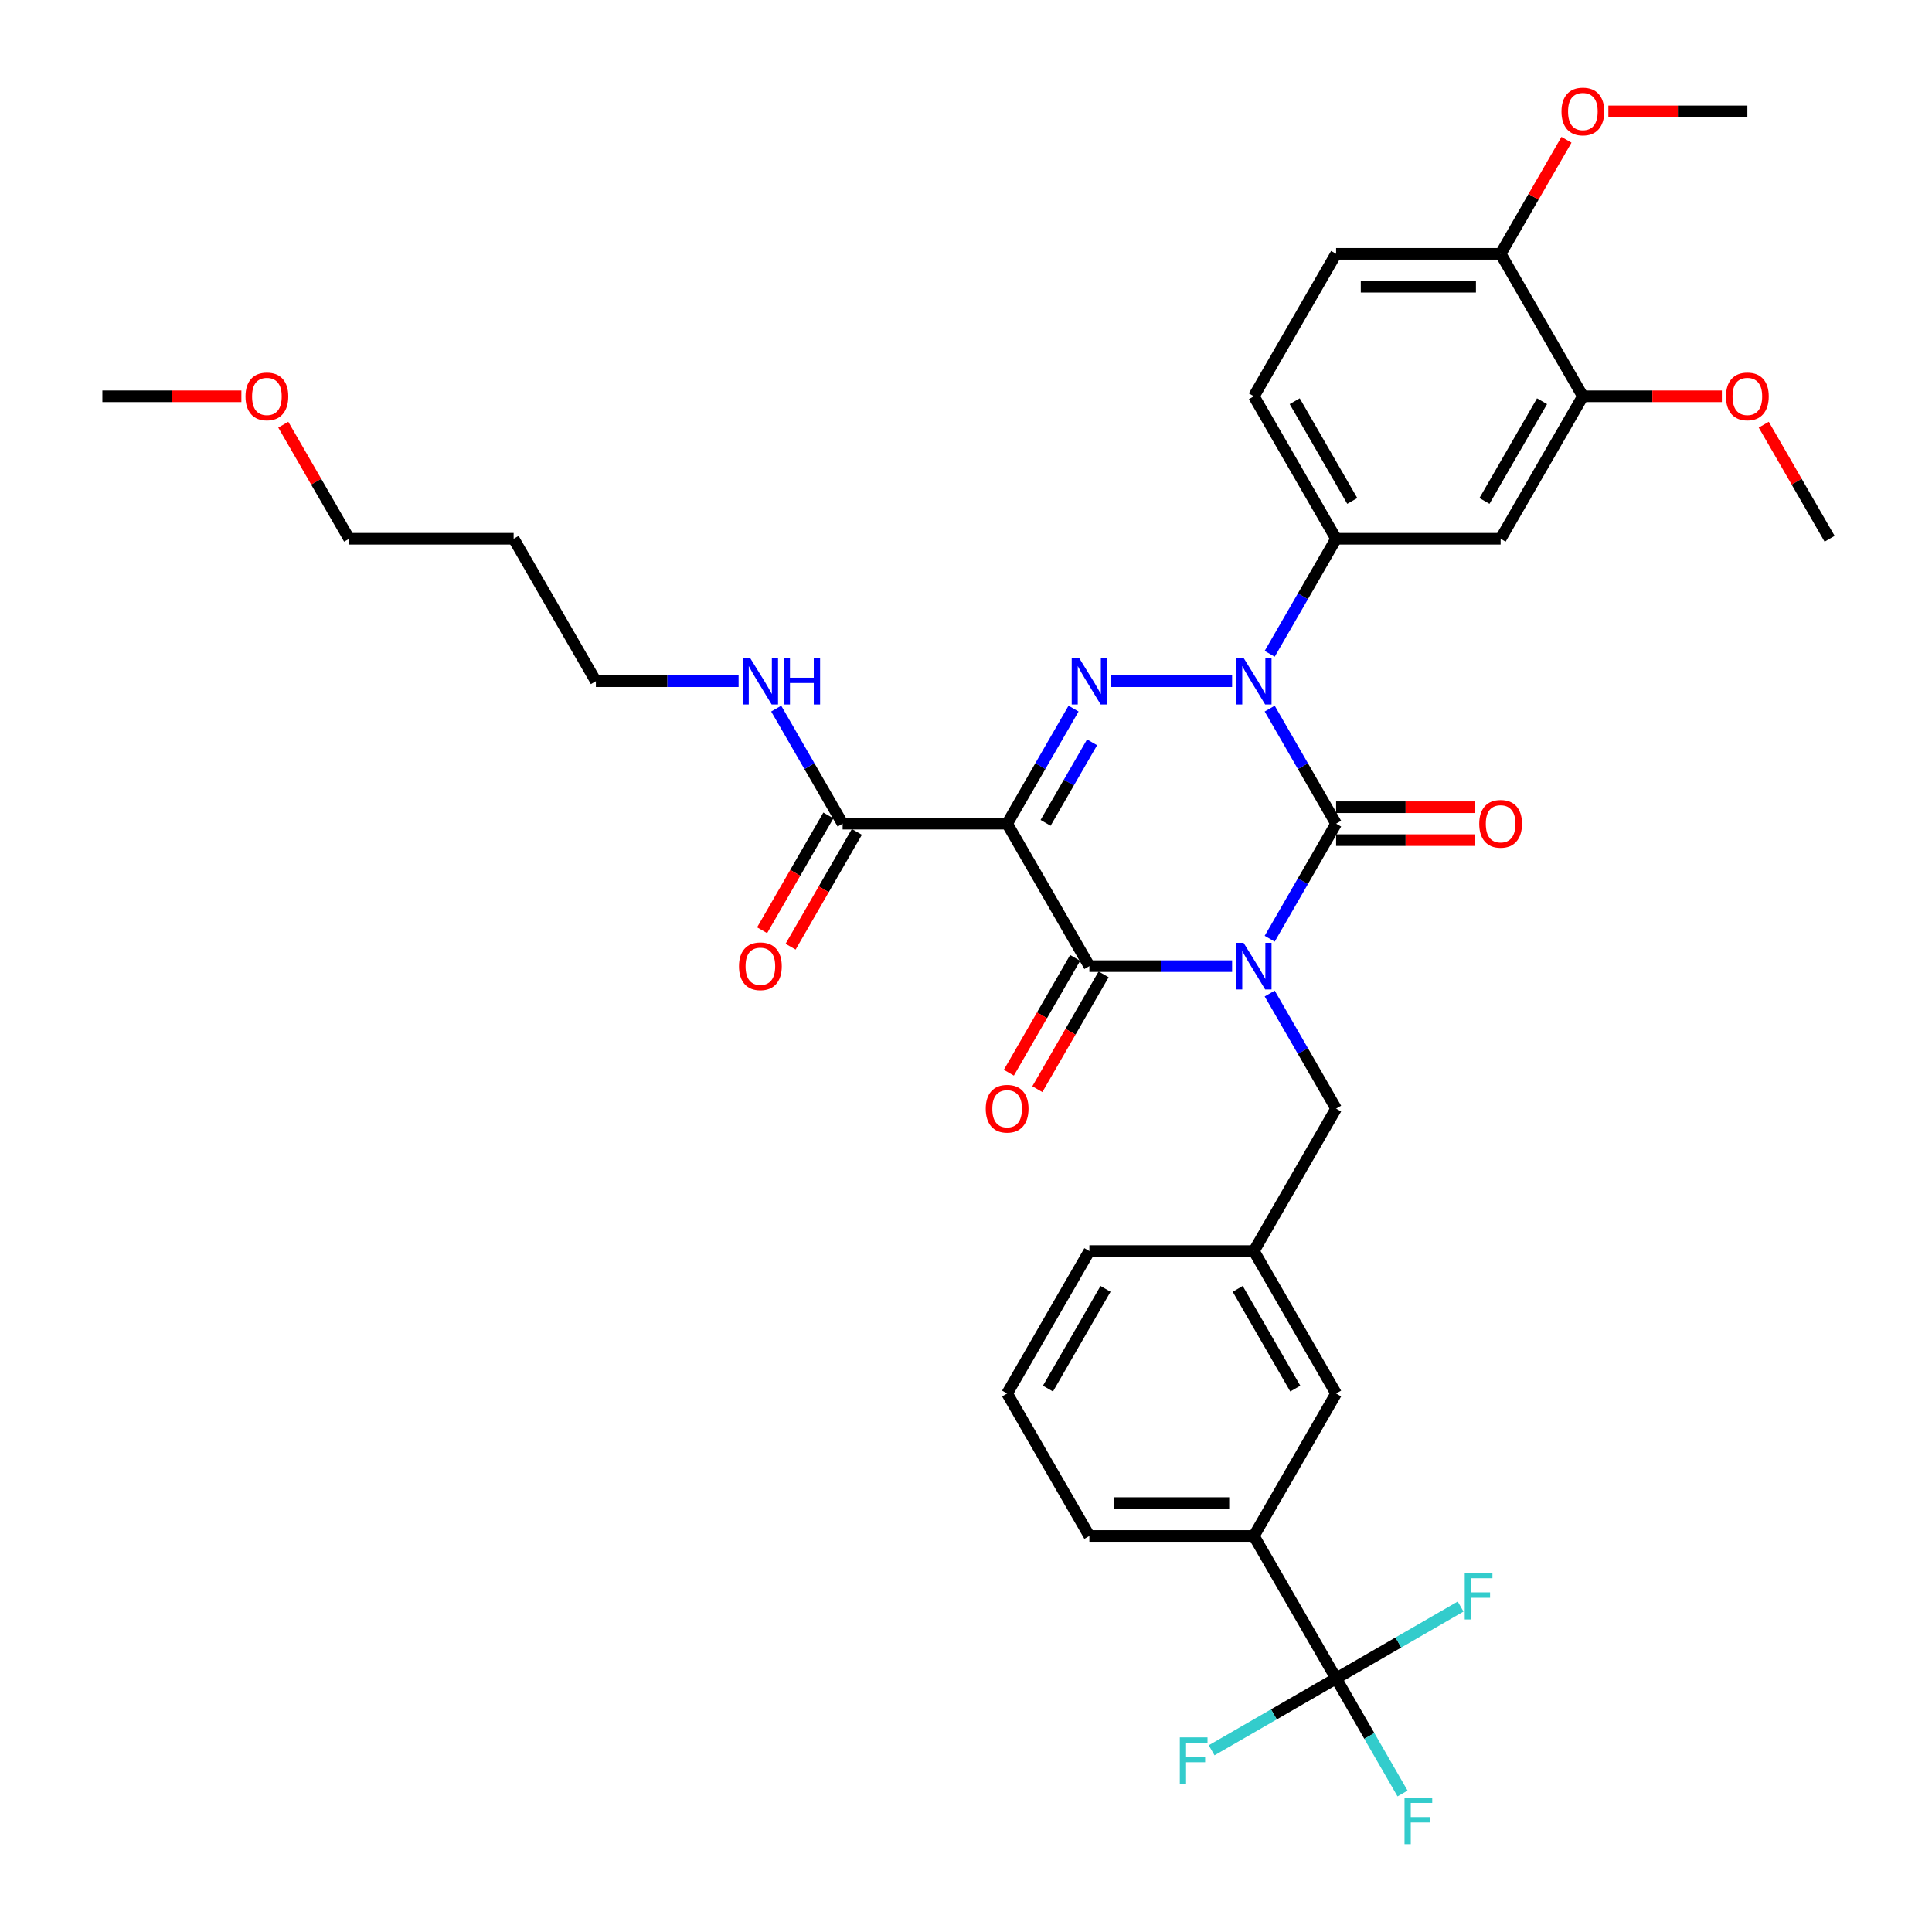 <?xml version='1.0' encoding='iso-8859-1'?>
<svg version='1.1' baseProfile='full'
              xmlns='http://www.w3.org/2000/svg'
                      xmlns:rdkit='http://www.rdkit.org/xml'
                      xmlns:xlink='http://www.w3.org/1999/xlink'
                  xml:space='preserve'
width='1000px' height='1000px' viewBox='0 0 1000 1000'>
<!-- END OF HEADER -->
<rect style='opacity:1.0;fill:#FFFFFF;stroke:none' width='1000' height='1000' x='0' y='0'> </rect>
<path class='bond-0' d='M 657.192,485.883 L 674.383,456.107' style='fill:none;fill-rule:evenodd;stroke:#0000FF;stroke-width:6px;stroke-linecap:butt;stroke-linejoin:miter;stroke-opacity:1' />
<path class='bond-0' d='M 674.383,456.107 L 691.574,426.331' style='fill:none;fill-rule:evenodd;stroke:#000000;stroke-width:6px;stroke-linecap:butt;stroke-linejoin:miter;stroke-opacity:1' />
<path class='bond-1' d='M 637.729,500.068 L 600.793,500.068' style='fill:none;fill-rule:evenodd;stroke:#0000FF;stroke-width:6px;stroke-linecap:butt;stroke-linejoin:miter;stroke-opacity:1' />
<path class='bond-1' d='M 600.793,500.068 L 563.858,500.068' style='fill:none;fill-rule:evenodd;stroke:#000000;stroke-width:6px;stroke-linecap:butt;stroke-linejoin:miter;stroke-opacity:1' />
<path class='bond-2' d='M 657.192,514.253 L 674.383,544.029' style='fill:none;fill-rule:evenodd;stroke:#0000FF;stroke-width:6px;stroke-linecap:butt;stroke-linejoin:miter;stroke-opacity:1' />
<path class='bond-2' d='M 674.383,544.029 L 691.574,573.805' style='fill:none;fill-rule:evenodd;stroke:#000000;stroke-width:6px;stroke-linecap:butt;stroke-linejoin:miter;stroke-opacity:1' />
<path class='bond-3' d='M 691.574,426.331 L 674.383,396.555' style='fill:none;fill-rule:evenodd;stroke:#000000;stroke-width:6px;stroke-linecap:butt;stroke-linejoin:miter;stroke-opacity:1' />
<path class='bond-3' d='M 674.383,396.555 L 657.192,366.779' style='fill:none;fill-rule:evenodd;stroke:#0000FF;stroke-width:6px;stroke-linecap:butt;stroke-linejoin:miter;stroke-opacity:1' />
<path class='bond-4' d='M 691.574,434.846 L 727.547,434.846' style='fill:none;fill-rule:evenodd;stroke:#000000;stroke-width:6px;stroke-linecap:butt;stroke-linejoin:miter;stroke-opacity:1' />
<path class='bond-4' d='M 727.547,434.846 L 763.521,434.846' style='fill:none;fill-rule:evenodd;stroke:#FF0000;stroke-width:6px;stroke-linecap:butt;stroke-linejoin:miter;stroke-opacity:1' />
<path class='bond-4' d='M 691.574,417.817 L 727.547,417.817' style='fill:none;fill-rule:evenodd;stroke:#000000;stroke-width:6px;stroke-linecap:butt;stroke-linejoin:miter;stroke-opacity:1' />
<path class='bond-4' d='M 727.547,417.817 L 763.521,417.817' style='fill:none;fill-rule:evenodd;stroke:#FF0000;stroke-width:6px;stroke-linecap:butt;stroke-linejoin:miter;stroke-opacity:1' />
<path class='bond-5' d='M 657.192,338.409 L 674.383,308.634' style='fill:none;fill-rule:evenodd;stroke:#0000FF;stroke-width:6px;stroke-linecap:butt;stroke-linejoin:miter;stroke-opacity:1' />
<path class='bond-5' d='M 674.383,308.634 L 691.574,278.858' style='fill:none;fill-rule:evenodd;stroke:#000000;stroke-width:6px;stroke-linecap:butt;stroke-linejoin:miter;stroke-opacity:1' />
<path class='bond-6' d='M 637.729,352.594 L 574.849,352.594' style='fill:none;fill-rule:evenodd;stroke:#0000FF;stroke-width:6px;stroke-linecap:butt;stroke-linejoin:miter;stroke-opacity:1' />
<path class='bond-7' d='M 555.668,366.779 L 538.477,396.555' style='fill:none;fill-rule:evenodd;stroke:#0000FF;stroke-width:6px;stroke-linecap:butt;stroke-linejoin:miter;stroke-opacity:1' />
<path class='bond-7' d='M 538.477,396.555 L 521.286,426.331' style='fill:none;fill-rule:evenodd;stroke:#000000;stroke-width:6px;stroke-linecap:butt;stroke-linejoin:miter;stroke-opacity:1' />
<path class='bond-7' d='M 565.258,384.227 L 553.224,405.07' style='fill:none;fill-rule:evenodd;stroke:#0000FF;stroke-width:6px;stroke-linecap:butt;stroke-linejoin:miter;stroke-opacity:1' />
<path class='bond-7' d='M 553.224,405.07 L 541.191,425.913' style='fill:none;fill-rule:evenodd;stroke:#000000;stroke-width:6px;stroke-linecap:butt;stroke-linejoin:miter;stroke-opacity:1' />
<path class='bond-8' d='M 521.286,426.331 L 436.142,426.331' style='fill:none;fill-rule:evenodd;stroke:#000000;stroke-width:6px;stroke-linecap:butt;stroke-linejoin:miter;stroke-opacity:1' />
<path class='bond-9' d='M 521.286,426.331 L 563.858,500.068' style='fill:none;fill-rule:evenodd;stroke:#000000;stroke-width:6px;stroke-linecap:butt;stroke-linejoin:miter;stroke-opacity:1' />
<path class='bond-10' d='M 556.484,495.811 L 539.332,525.519' style='fill:none;fill-rule:evenodd;stroke:#000000;stroke-width:6px;stroke-linecap:butt;stroke-linejoin:miter;stroke-opacity:1' />
<path class='bond-10' d='M 539.332,525.519 L 522.181,555.227' style='fill:none;fill-rule:evenodd;stroke:#FF0000;stroke-width:6px;stroke-linecap:butt;stroke-linejoin:miter;stroke-opacity:1' />
<path class='bond-10' d='M 571.232,504.325 L 554.08,534.033' style='fill:none;fill-rule:evenodd;stroke:#000000;stroke-width:6px;stroke-linecap:butt;stroke-linejoin:miter;stroke-opacity:1' />
<path class='bond-10' d='M 554.08,534.033 L 536.928,563.741' style='fill:none;fill-rule:evenodd;stroke:#FF0000;stroke-width:6px;stroke-linecap:butt;stroke-linejoin:miter;stroke-opacity:1' />
<path class='bond-11' d='M 265.854,278.858 L 308.426,352.594' style='fill:none;fill-rule:evenodd;stroke:#000000;stroke-width:6px;stroke-linecap:butt;stroke-linejoin:miter;stroke-opacity:1' />
<path class='bond-12' d='M 265.854,278.858 L 180.71,278.858' style='fill:none;fill-rule:evenodd;stroke:#000000;stroke-width:6px;stroke-linecap:butt;stroke-linejoin:miter;stroke-opacity:1' />
<path class='bond-13' d='M 428.768,422.074 L 411.617,451.782' style='fill:none;fill-rule:evenodd;stroke:#000000;stroke-width:6px;stroke-linecap:butt;stroke-linejoin:miter;stroke-opacity:1' />
<path class='bond-13' d='M 411.617,451.782 L 394.465,481.49' style='fill:none;fill-rule:evenodd;stroke:#FF0000;stroke-width:6px;stroke-linecap:butt;stroke-linejoin:miter;stroke-opacity:1' />
<path class='bond-13' d='M 443.516,430.588 L 426.364,460.296' style='fill:none;fill-rule:evenodd;stroke:#000000;stroke-width:6px;stroke-linecap:butt;stroke-linejoin:miter;stroke-opacity:1' />
<path class='bond-13' d='M 426.364,460.296 L 409.212,490.004' style='fill:none;fill-rule:evenodd;stroke:#FF0000;stroke-width:6px;stroke-linecap:butt;stroke-linejoin:miter;stroke-opacity:1' />
<path class='bond-14' d='M 436.142,426.331 L 418.951,396.555' style='fill:none;fill-rule:evenodd;stroke:#000000;stroke-width:6px;stroke-linecap:butt;stroke-linejoin:miter;stroke-opacity:1' />
<path class='bond-14' d='M 418.951,396.555 L 401.76,366.779' style='fill:none;fill-rule:evenodd;stroke:#0000FF;stroke-width:6px;stroke-linecap:butt;stroke-linejoin:miter;stroke-opacity:1' />
<path class='bond-15' d='M 382.297,352.594 L 345.362,352.594' style='fill:none;fill-rule:evenodd;stroke:#0000FF;stroke-width:6px;stroke-linecap:butt;stroke-linejoin:miter;stroke-opacity:1' />
<path class='bond-15' d='M 345.362,352.594 L 308.426,352.594' style='fill:none;fill-rule:evenodd;stroke:#000000;stroke-width:6px;stroke-linecap:butt;stroke-linejoin:miter;stroke-opacity:1' />
<path class='bond-16' d='M 146.623,219.817 L 163.667,249.337' style='fill:none;fill-rule:evenodd;stroke:#FF0000;stroke-width:6px;stroke-linecap:butt;stroke-linejoin:miter;stroke-opacity:1' />
<path class='bond-16' d='M 163.667,249.337 L 180.71,278.858' style='fill:none;fill-rule:evenodd;stroke:#000000;stroke-width:6px;stroke-linecap:butt;stroke-linejoin:miter;stroke-opacity:1' />
<path class='bond-17' d='M 124.941,205.121 L 88.968,205.121' style='fill:none;fill-rule:evenodd;stroke:#FF0000;stroke-width:6px;stroke-linecap:butt;stroke-linejoin:miter;stroke-opacity:1' />
<path class='bond-17' d='M 88.968,205.121 L 52.994,205.121' style='fill:none;fill-rule:evenodd;stroke:#000000;stroke-width:6px;stroke-linecap:butt;stroke-linejoin:miter;stroke-opacity:1' />
<path class='bond-18' d='M 649.002,795.015 L 563.858,795.015' style='fill:none;fill-rule:evenodd;stroke:#000000;stroke-width:6px;stroke-linecap:butt;stroke-linejoin:miter;stroke-opacity:1' />
<path class='bond-18' d='M 636.23,777.987 L 576.63,777.987' style='fill:none;fill-rule:evenodd;stroke:#000000;stroke-width:6px;stroke-linecap:butt;stroke-linejoin:miter;stroke-opacity:1' />
<path class='bond-19' d='M 649.002,795.015 L 691.574,721.279' style='fill:none;fill-rule:evenodd;stroke:#000000;stroke-width:6px;stroke-linecap:butt;stroke-linejoin:miter;stroke-opacity:1' />
<path class='bond-20' d='M 649.002,795.015 L 691.574,868.752' style='fill:none;fill-rule:evenodd;stroke:#000000;stroke-width:6px;stroke-linecap:butt;stroke-linejoin:miter;stroke-opacity:1' />
<path class='bond-21' d='M 691.574,573.805 L 649.002,647.542' style='fill:none;fill-rule:evenodd;stroke:#000000;stroke-width:6px;stroke-linecap:butt;stroke-linejoin:miter;stroke-opacity:1' />
<path class='bond-22' d='M 563.858,795.015 L 521.286,721.279' style='fill:none;fill-rule:evenodd;stroke:#000000;stroke-width:6px;stroke-linecap:butt;stroke-linejoin:miter;stroke-opacity:1' />
<path class='bond-23' d='M 691.574,131.384 L 776.718,131.384' style='fill:none;fill-rule:evenodd;stroke:#000000;stroke-width:6px;stroke-linecap:butt;stroke-linejoin:miter;stroke-opacity:1' />
<path class='bond-23' d='M 704.345,148.413 L 763.946,148.413' style='fill:none;fill-rule:evenodd;stroke:#000000;stroke-width:6px;stroke-linecap:butt;stroke-linejoin:miter;stroke-opacity:1' />
<path class='bond-24' d='M 691.574,131.384 L 649.002,205.121' style='fill:none;fill-rule:evenodd;stroke:#000000;stroke-width:6px;stroke-linecap:butt;stroke-linejoin:miter;stroke-opacity:1' />
<path class='bond-25' d='M 776.718,131.384 L 819.29,205.121' style='fill:none;fill-rule:evenodd;stroke:#000000;stroke-width:6px;stroke-linecap:butt;stroke-linejoin:miter;stroke-opacity:1' />
<path class='bond-26' d='M 776.718,131.384 L 793.762,101.863' style='fill:none;fill-rule:evenodd;stroke:#000000;stroke-width:6px;stroke-linecap:butt;stroke-linejoin:miter;stroke-opacity:1' />
<path class='bond-26' d='M 793.762,101.863 L 810.805,72.343' style='fill:none;fill-rule:evenodd;stroke:#FF0000;stroke-width:6px;stroke-linecap:butt;stroke-linejoin:miter;stroke-opacity:1' />
<path class='bond-27' d='M 819.29,205.121 L 776.718,278.858' style='fill:none;fill-rule:evenodd;stroke:#000000;stroke-width:6px;stroke-linecap:butt;stroke-linejoin:miter;stroke-opacity:1' />
<path class='bond-27' d='M 798.157,207.667 L 768.356,259.283' style='fill:none;fill-rule:evenodd;stroke:#000000;stroke-width:6px;stroke-linecap:butt;stroke-linejoin:miter;stroke-opacity:1' />
<path class='bond-28' d='M 819.29,205.121 L 855.263,205.121' style='fill:none;fill-rule:evenodd;stroke:#000000;stroke-width:6px;stroke-linecap:butt;stroke-linejoin:miter;stroke-opacity:1' />
<path class='bond-28' d='M 855.263,205.121 L 891.236,205.121' style='fill:none;fill-rule:evenodd;stroke:#FF0000;stroke-width:6px;stroke-linecap:butt;stroke-linejoin:miter;stroke-opacity:1' />
<path class='bond-29' d='M 776.718,278.858 L 691.574,278.858' style='fill:none;fill-rule:evenodd;stroke:#000000;stroke-width:6px;stroke-linecap:butt;stroke-linejoin:miter;stroke-opacity:1' />
<path class='bond-30' d='M 691.574,278.858 L 649.002,205.121' style='fill:none;fill-rule:evenodd;stroke:#000000;stroke-width:6px;stroke-linecap:butt;stroke-linejoin:miter;stroke-opacity:1' />
<path class='bond-30' d='M 699.935,259.283 L 670.135,207.667' style='fill:none;fill-rule:evenodd;stroke:#000000;stroke-width:6px;stroke-linecap:butt;stroke-linejoin:miter;stroke-opacity:1' />
<path class='bond-31' d='M 832.487,57.647 L 868.46,57.647' style='fill:none;fill-rule:evenodd;stroke:#FF0000;stroke-width:6px;stroke-linecap:butt;stroke-linejoin:miter;stroke-opacity:1' />
<path class='bond-31' d='M 868.46,57.647 L 904.434,57.647' style='fill:none;fill-rule:evenodd;stroke:#000000;stroke-width:6px;stroke-linecap:butt;stroke-linejoin:miter;stroke-opacity:1' />
<path class='bond-32' d='M 912.918,219.817 L 929.962,249.337' style='fill:none;fill-rule:evenodd;stroke:#FF0000;stroke-width:6px;stroke-linecap:butt;stroke-linejoin:miter;stroke-opacity:1' />
<path class='bond-32' d='M 929.962,249.337 L 947.006,278.858' style='fill:none;fill-rule:evenodd;stroke:#000000;stroke-width:6px;stroke-linecap:butt;stroke-linejoin:miter;stroke-opacity:1' />
<path class='bond-33' d='M 521.286,721.279 L 563.858,647.542' style='fill:none;fill-rule:evenodd;stroke:#000000;stroke-width:6px;stroke-linecap:butt;stroke-linejoin:miter;stroke-opacity:1' />
<path class='bond-33' d='M 542.419,718.732 L 572.22,667.117' style='fill:none;fill-rule:evenodd;stroke:#000000;stroke-width:6px;stroke-linecap:butt;stroke-linejoin:miter;stroke-opacity:1' />
<path class='bond-34' d='M 563.858,647.542 L 649.002,647.542' style='fill:none;fill-rule:evenodd;stroke:#000000;stroke-width:6px;stroke-linecap:butt;stroke-linejoin:miter;stroke-opacity:1' />
<path class='bond-35' d='M 649.002,647.542 L 691.574,721.279' style='fill:none;fill-rule:evenodd;stroke:#000000;stroke-width:6px;stroke-linecap:butt;stroke-linejoin:miter;stroke-opacity:1' />
<path class='bond-35' d='M 640.64,667.117 L 670.441,718.732' style='fill:none;fill-rule:evenodd;stroke:#000000;stroke-width:6px;stroke-linecap:butt;stroke-linejoin:miter;stroke-opacity:1' />
<path class='bond-36' d='M 691.574,868.752 L 708.765,898.528' style='fill:none;fill-rule:evenodd;stroke:#000000;stroke-width:6px;stroke-linecap:butt;stroke-linejoin:miter;stroke-opacity:1' />
<path class='bond-36' d='M 708.765,898.528 L 725.956,928.304' style='fill:none;fill-rule:evenodd;stroke:#33CCCC;stroke-width:6px;stroke-linecap:butt;stroke-linejoin:miter;stroke-opacity:1' />
<path class='bond-37' d='M 691.574,868.752 L 659.354,887.354' style='fill:none;fill-rule:evenodd;stroke:#000000;stroke-width:6px;stroke-linecap:butt;stroke-linejoin:miter;stroke-opacity:1' />
<path class='bond-37' d='M 659.354,887.354 L 627.135,905.956' style='fill:none;fill-rule:evenodd;stroke:#33CCCC;stroke-width:6px;stroke-linecap:butt;stroke-linejoin:miter;stroke-opacity:1' />
<path class='bond-38' d='M 691.574,868.752 L 723.793,850.15' style='fill:none;fill-rule:evenodd;stroke:#000000;stroke-width:6px;stroke-linecap:butt;stroke-linejoin:miter;stroke-opacity:1' />
<path class='bond-38' d='M 723.793,850.15 L 756.013,831.548' style='fill:none;fill-rule:evenodd;stroke:#33CCCC;stroke-width:6px;stroke-linecap:butt;stroke-linejoin:miter;stroke-opacity:1' />
<path  class='atom-0' d='M 643.672 488.012
L 651.573 500.783
Q 652.357 502.043, 653.617 504.325
Q 654.877 506.607, 654.945 506.743
L 654.945 488.012
L 658.146 488.012
L 658.146 512.124
L 654.843 512.124
L 646.362 498.161
Q 645.375 496.526, 644.319 494.653
Q 643.297 492.78, 642.991 492.201
L 642.991 512.124
L 639.857 512.124
L 639.857 488.012
L 643.672 488.012
' fill='#0000FF'/>
<path  class='atom-2' d='M 643.672 340.538
L 651.573 353.31
Q 652.357 354.57, 653.617 356.852
Q 654.877 359.134, 654.945 359.27
L 654.945 340.538
L 658.146 340.538
L 658.146 364.651
L 654.843 364.651
L 646.362 350.687
Q 645.375 349.052, 644.319 347.179
Q 643.297 345.306, 642.991 344.727
L 642.991 364.651
L 639.857 364.651
L 639.857 340.538
L 643.672 340.538
' fill='#0000FF'/>
<path  class='atom-3' d='M 558.528 340.538
L 566.429 353.31
Q 567.213 354.57, 568.473 356.852
Q 569.733 359.134, 569.801 359.27
L 569.801 340.538
L 573.002 340.538
L 573.002 364.651
L 569.699 364.651
L 561.219 350.687
Q 560.231 349.052, 559.175 347.179
Q 558.153 345.306, 557.847 344.727
L 557.847 364.651
L 554.714 364.651
L 554.714 340.538
L 558.528 340.538
' fill='#0000FF'/>
<path  class='atom-7' d='M 510.217 573.873
Q 510.217 568.083, 513.078 564.848
Q 515.939 561.612, 521.286 561.612
Q 526.633 561.612, 529.494 564.848
Q 532.355 568.083, 532.355 573.873
Q 532.355 579.731, 529.46 583.069
Q 526.565 586.372, 521.286 586.372
Q 515.973 586.372, 513.078 583.069
Q 510.217 579.765, 510.217 573.873
M 521.286 583.648
Q 524.964 583.648, 526.94 581.195
Q 528.949 578.709, 528.949 573.873
Q 528.949 569.139, 526.94 566.755
Q 524.964 564.337, 521.286 564.337
Q 517.608 564.337, 515.598 566.721
Q 513.623 569.105, 513.623 573.873
Q 513.623 578.743, 515.598 581.195
Q 517.608 583.648, 521.286 583.648
' fill='#FF0000'/>
<path  class='atom-8' d='M 765.649 426.399
Q 765.649 420.61, 768.51 417.374
Q 771.371 414.139, 776.718 414.139
Q 782.065 414.139, 784.926 417.374
Q 787.787 420.61, 787.787 426.399
Q 787.787 432.257, 784.892 435.595
Q 781.997 438.899, 776.718 438.899
Q 771.405 438.899, 768.51 435.595
Q 765.649 432.291, 765.649 426.399
M 776.718 436.174
Q 780.396 436.174, 782.371 433.722
Q 784.381 431.236, 784.381 426.399
Q 784.381 421.665, 782.371 419.281
Q 780.396 416.863, 776.718 416.863
Q 773.04 416.863, 771.03 419.247
Q 769.055 421.631, 769.055 426.399
Q 769.055 431.27, 771.03 433.722
Q 773.04 436.174, 776.718 436.174
' fill='#FF0000'/>
<path  class='atom-10' d='M 382.501 500.136
Q 382.501 494.346, 385.362 491.111
Q 388.223 487.876, 393.57 487.876
Q 398.917 487.876, 401.778 491.111
Q 404.639 494.346, 404.639 500.136
Q 404.639 505.994, 401.744 509.332
Q 398.849 512.635, 393.57 512.635
Q 388.257 512.635, 385.362 509.332
Q 382.501 506.028, 382.501 500.136
M 393.57 509.911
Q 397.248 509.911, 399.224 507.459
Q 401.233 504.972, 401.233 500.136
Q 401.233 495.402, 399.224 493.018
Q 397.248 490.6, 393.57 490.6
Q 389.892 490.6, 387.882 492.984
Q 385.907 495.368, 385.907 500.136
Q 385.907 505.006, 387.882 507.459
Q 389.892 509.911, 393.57 509.911
' fill='#FF0000'/>
<path  class='atom-11' d='M 388.24 340.538
L 396.141 353.31
Q 396.925 354.57, 398.185 356.852
Q 399.445 359.134, 399.513 359.27
L 399.513 340.538
L 402.715 340.538
L 402.715 364.651
L 399.411 364.651
L 390.931 350.687
Q 389.943 349.052, 388.887 347.179
Q 387.865 345.306, 387.559 344.727
L 387.559 364.651
L 384.426 364.651
L 384.426 340.538
L 388.24 340.538
' fill='#0000FF'/>
<path  class='atom-11' d='M 405.609 340.538
L 408.879 340.538
L 408.879 350.789
L 421.208 350.789
L 421.208 340.538
L 424.477 340.538
L 424.477 364.651
L 421.208 364.651
L 421.208 353.514
L 408.879 353.514
L 408.879 364.651
L 405.609 364.651
L 405.609 340.538
' fill='#0000FF'/>
<path  class='atom-12' d='M 127.069 205.189
Q 127.069 199.399, 129.93 196.164
Q 132.791 192.928, 138.138 192.928
Q 143.485 192.928, 146.346 196.164
Q 149.207 199.399, 149.207 205.189
Q 149.207 211.047, 146.312 214.384
Q 143.417 217.688, 138.138 217.688
Q 132.825 217.688, 129.93 214.384
Q 127.069 211.081, 127.069 205.189
M 138.138 214.963
Q 141.816 214.963, 143.792 212.511
Q 145.801 210.025, 145.801 205.189
Q 145.801 200.455, 143.792 198.071
Q 141.816 195.653, 138.138 195.653
Q 134.46 195.653, 132.451 198.037
Q 130.475 200.421, 130.475 205.189
Q 130.475 210.059, 132.451 212.511
Q 134.46 214.963, 138.138 214.963
' fill='#FF0000'/>
<path  class='atom-23' d='M 808.221 57.715
Q 808.221 51.925, 811.082 48.69
Q 813.943 45.455, 819.29 45.455
Q 824.637 45.455, 827.498 48.69
Q 830.359 51.925, 830.359 57.715
Q 830.359 63.573, 827.464 66.911
Q 824.569 70.214, 819.29 70.214
Q 813.977 70.214, 811.082 66.911
Q 808.221 63.607, 808.221 57.715
M 819.29 67.49
Q 822.968 67.49, 824.943 65.038
Q 826.953 62.551, 826.953 57.715
Q 826.953 52.981, 824.943 50.597
Q 822.968 48.179, 819.29 48.179
Q 815.612 48.179, 813.602 50.563
Q 811.627 52.947, 811.627 57.715
Q 811.627 62.586, 813.602 65.038
Q 815.612 67.49, 819.29 67.49
' fill='#FF0000'/>
<path  class='atom-25' d='M 893.365 205.189
Q 893.365 199.399, 896.226 196.164
Q 899.087 192.928, 904.434 192.928
Q 909.781 192.928, 912.642 196.164
Q 915.502 199.399, 915.502 205.189
Q 915.502 211.047, 912.608 214.384
Q 909.713 217.688, 904.434 217.688
Q 899.121 217.688, 896.226 214.384
Q 893.365 211.081, 893.365 205.189
M 904.434 214.963
Q 908.112 214.963, 910.087 212.511
Q 912.097 210.025, 912.097 205.189
Q 912.097 200.455, 910.087 198.071
Q 908.112 195.653, 904.434 195.653
Q 900.756 195.653, 898.746 198.037
Q 896.771 200.421, 896.771 205.189
Q 896.771 210.059, 898.746 212.511
Q 900.756 214.963, 904.434 214.963
' fill='#FF0000'/>
<path  class='atom-32' d='M 726.977 930.433
L 741.315 930.433
L 741.315 933.191
L 730.212 933.191
L 730.212 940.514
L 740.089 940.514
L 740.089 943.306
L 730.212 943.306
L 730.212 954.545
L 726.977 954.545
L 726.977 930.433
' fill='#33CCCC'/>
<path  class='atom-33' d='M 610.668 899.268
L 625.006 899.268
L 625.006 902.027
L 613.903 902.027
L 613.903 909.349
L 623.78 909.349
L 623.78 912.142
L 613.903 912.142
L 613.903 923.381
L 610.668 923.381
L 610.668 899.268
' fill='#33CCCC'/>
<path  class='atom-34' d='M 758.142 814.124
L 772.48 814.124
L 772.48 816.883
L 761.377 816.883
L 761.377 824.205
L 771.254 824.205
L 771.254 826.998
L 761.377 826.998
L 761.377 838.237
L 758.142 838.237
L 758.142 814.124
' fill='#33CCCC'/>
</svg>
